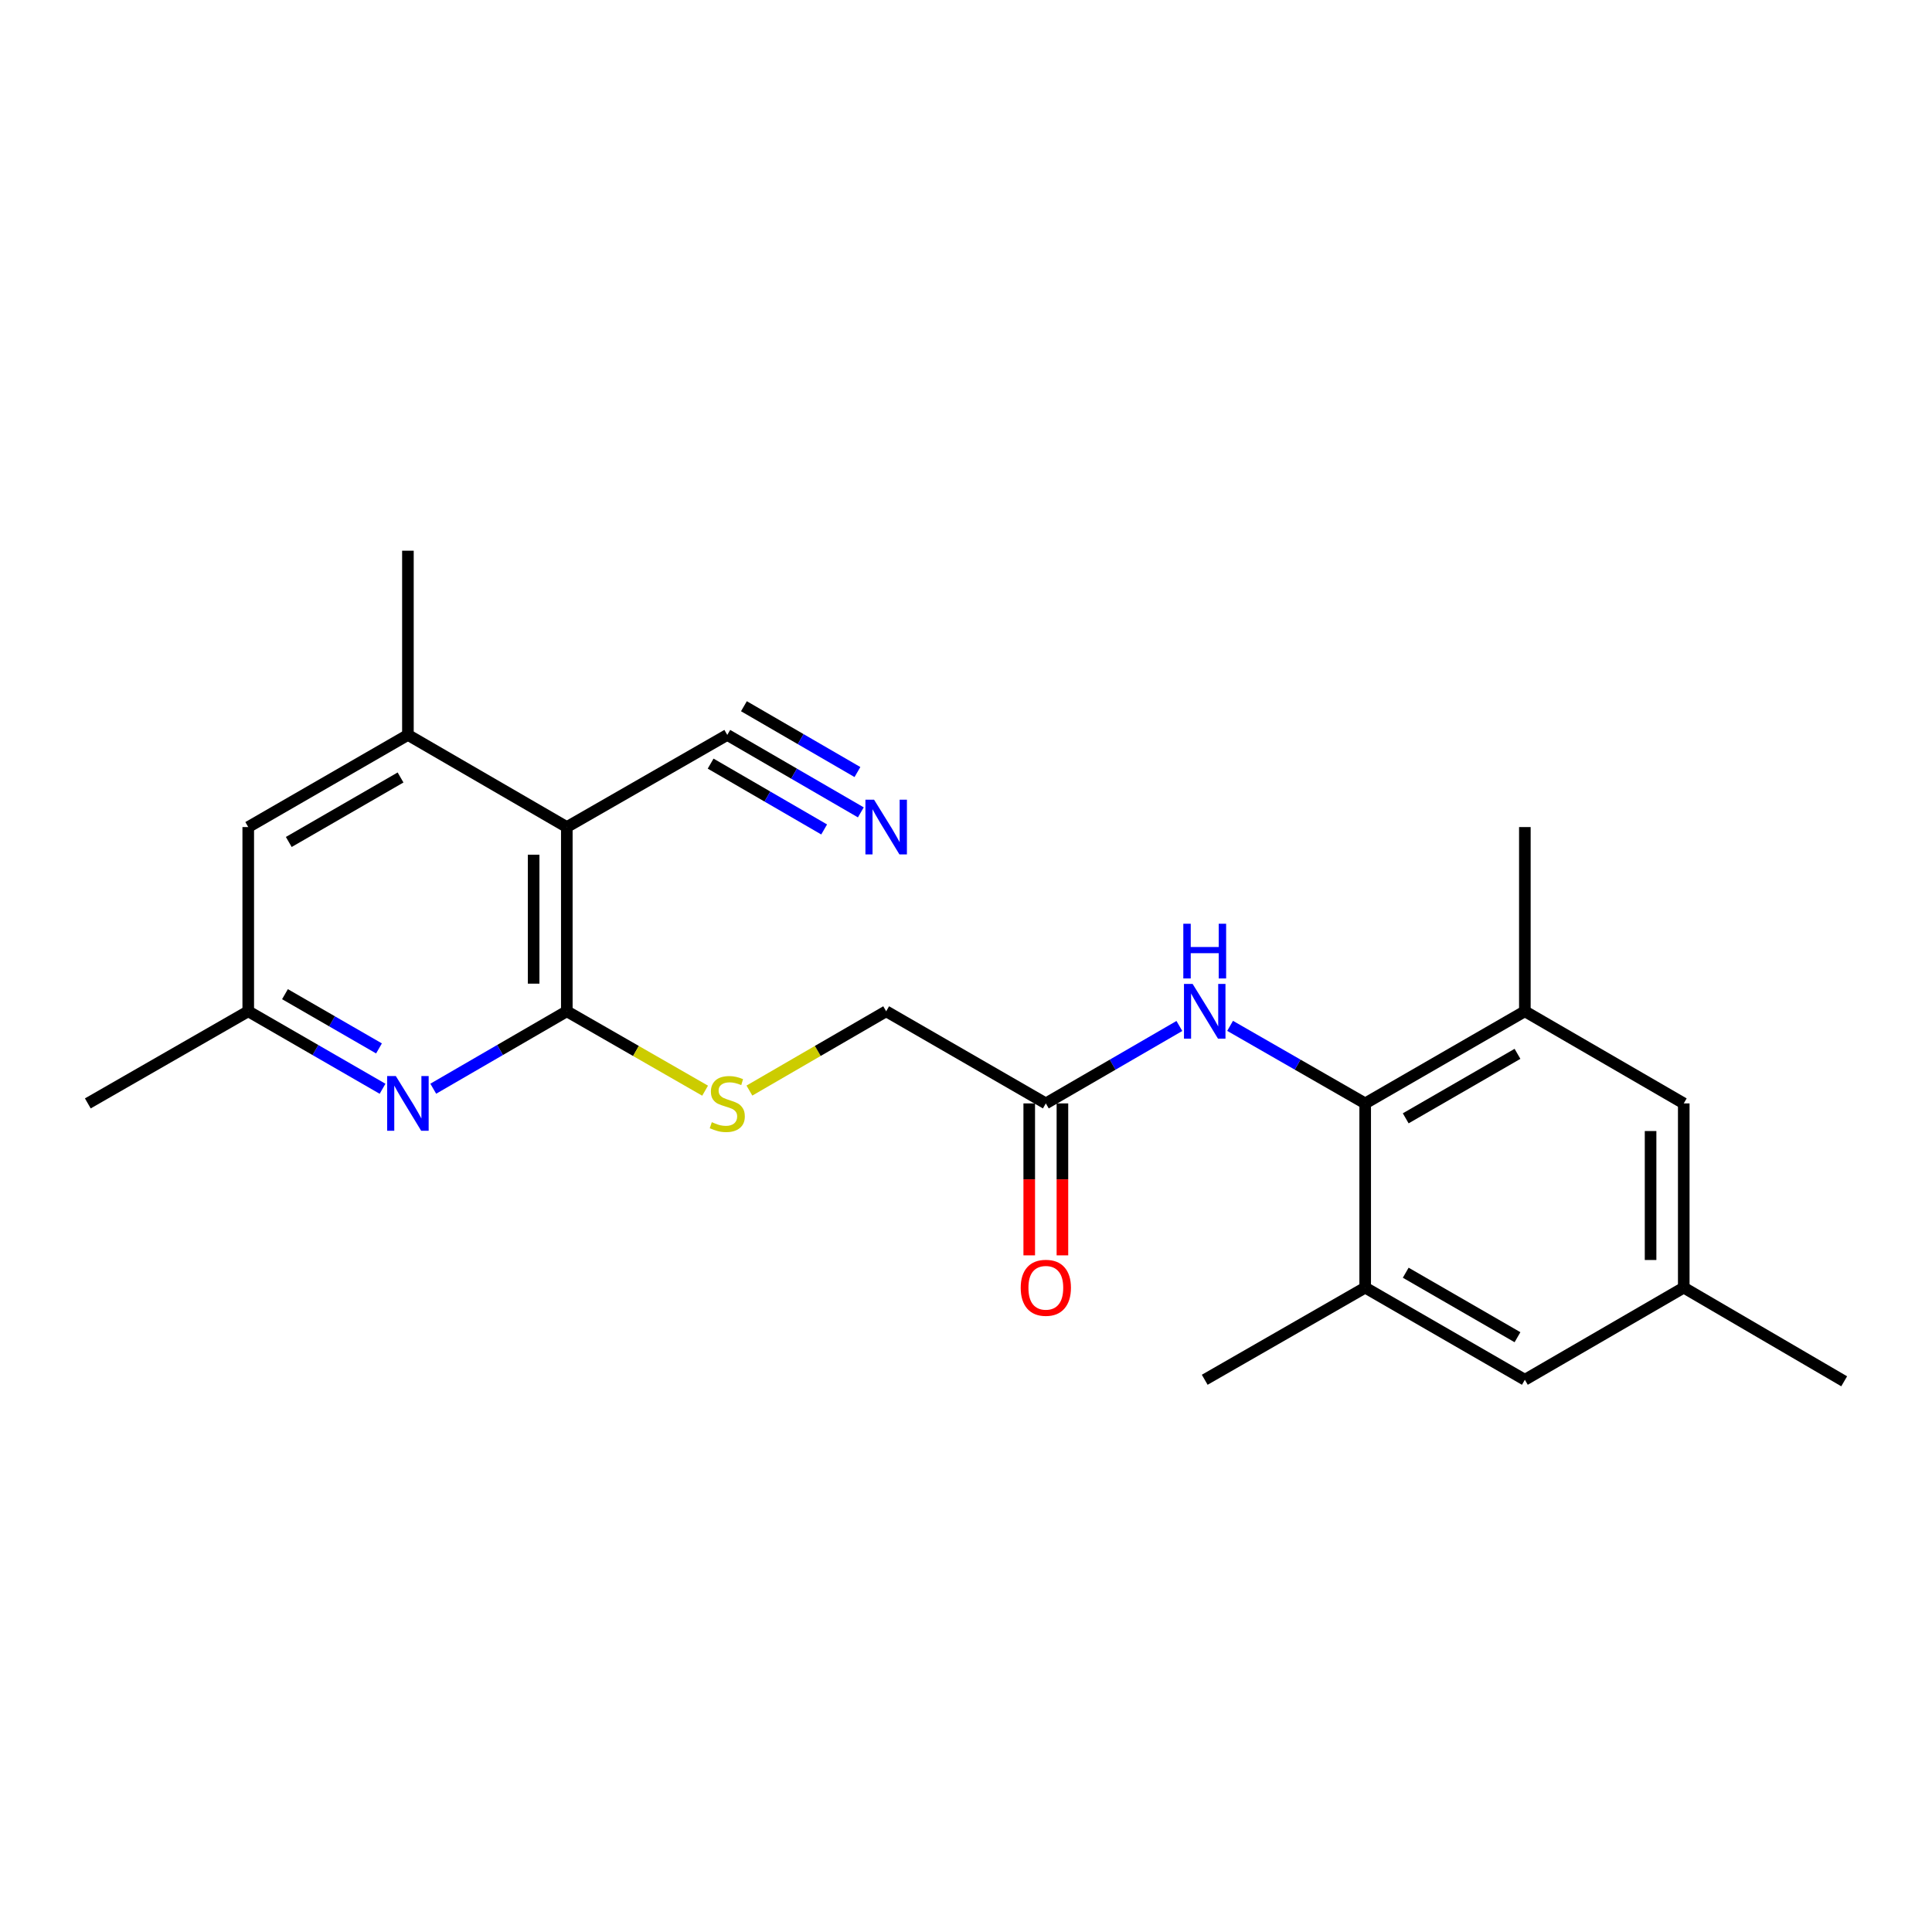 <?xml version='1.0' encoding='iso-8859-1'?>
<svg version='1.1' baseProfile='full'
              xmlns='http://www.w3.org/2000/svg'
                      xmlns:rdkit='http://www.rdkit.org/xml'
                      xmlns:xlink='http://www.w3.org/1999/xlink'
                  xml:space='preserve'
width='1000px' height='1000px' viewBox='0 0 1000 1000'>
<!-- END OF HEADER -->
<rect style='opacity:1.0;fill:#FFFFFF;stroke:none' width='1000' height='1000' x='0' y='0'> </rect>
<path class='bond-0' d='M 293.381,428.087 L 293.381,523.44' style='fill:none;fill-rule:evenodd;stroke:#000000;stroke-width:6px;stroke-linecap:butt;stroke-linejoin:miter;stroke-opacity:1' />
<path class='bond-0' d='M 276.209,442.39 L 276.209,509.137' style='fill:none;fill-rule:evenodd;stroke:#000000;stroke-width:6px;stroke-linecap:butt;stroke-linejoin:miter;stroke-opacity:1' />
<path class='bond-3' d='M 293.381,428.087 L 211.137,380.396' style='fill:none;fill-rule:evenodd;stroke:#000000;stroke-width:6px;stroke-linecap:butt;stroke-linejoin:miter;stroke-opacity:1' />
<path class='bond-4' d='M 293.381,428.087 L 376.437,380.396' style='fill:none;fill-rule:evenodd;stroke:#000000;stroke-width:6px;stroke-linecap:butt;stroke-linejoin:miter;stroke-opacity:1' />
<path class='bond-1' d='M 293.381,523.44 L 258.817,543.478' style='fill:none;fill-rule:evenodd;stroke:#000000;stroke-width:6px;stroke-linecap:butt;stroke-linejoin:miter;stroke-opacity:1' />
<path class='bond-1' d='M 258.817,543.478 L 224.253,563.517' style='fill:none;fill-rule:evenodd;stroke:#0000FF;stroke-width:6px;stroke-linecap:butt;stroke-linejoin:miter;stroke-opacity:1' />
<path class='bond-9' d='M 293.381,523.44 L 329.172,543.987' style='fill:none;fill-rule:evenodd;stroke:#000000;stroke-width:6px;stroke-linecap:butt;stroke-linejoin:miter;stroke-opacity:1' />
<path class='bond-9' d='M 329.172,543.987 L 364.963,564.534' style='fill:none;fill-rule:evenodd;stroke:#CCCC00;stroke-width:6px;stroke-linecap:butt;stroke-linejoin:miter;stroke-opacity:1' />
<path class='bond-23' d='M 198.011,563.549 L 163.251,543.494' style='fill:none;fill-rule:evenodd;stroke:#0000FF;stroke-width:6px;stroke-linecap:butt;stroke-linejoin:miter;stroke-opacity:1' />
<path class='bond-23' d='M 163.251,543.494 L 128.491,523.44' style='fill:none;fill-rule:evenodd;stroke:#000000;stroke-width:6px;stroke-linecap:butt;stroke-linejoin:miter;stroke-opacity:1' />
<path class='bond-23' d='M 196.165,542.658 L 171.833,528.62' style='fill:none;fill-rule:evenodd;stroke:#0000FF;stroke-width:6px;stroke-linecap:butt;stroke-linejoin:miter;stroke-opacity:1' />
<path class='bond-23' d='M 171.833,528.62 L 147.501,514.582' style='fill:none;fill-rule:evenodd;stroke:#000000;stroke-width:6px;stroke-linecap:butt;stroke-linejoin:miter;stroke-opacity:1' />
<path class='bond-2' d='M 706.619,571.121 L 671.658,551.051' style='fill:none;fill-rule:evenodd;stroke:#000000;stroke-width:6px;stroke-linecap:butt;stroke-linejoin:miter;stroke-opacity:1' />
<path class='bond-2' d='M 671.658,551.051 L 636.697,530.98' style='fill:none;fill-rule:evenodd;stroke:#0000FF;stroke-width:6px;stroke-linecap:butt;stroke-linejoin:miter;stroke-opacity:1' />
<path class='bond-6' d='M 706.619,571.121 L 789.264,523.44' style='fill:none;fill-rule:evenodd;stroke:#000000;stroke-width:6px;stroke-linecap:butt;stroke-linejoin:miter;stroke-opacity:1' />
<path class='bond-6' d='M 727.597,578.843 L 785.449,545.466' style='fill:none;fill-rule:evenodd;stroke:#000000;stroke-width:6px;stroke-linecap:butt;stroke-linejoin:miter;stroke-opacity:1' />
<path class='bond-7' d='M 706.619,571.121 L 706.619,666.474' style='fill:none;fill-rule:evenodd;stroke:#000000;stroke-width:6px;stroke-linecap:butt;stroke-linejoin:miter;stroke-opacity:1' />
<path class='bond-12' d='M 211.137,380.396 L 128.491,428.087' style='fill:none;fill-rule:evenodd;stroke:#000000;stroke-width:6px;stroke-linecap:butt;stroke-linejoin:miter;stroke-opacity:1' />
<path class='bond-12' d='M 207.323,402.423 L 149.471,435.807' style='fill:none;fill-rule:evenodd;stroke:#000000;stroke-width:6px;stroke-linecap:butt;stroke-linejoin:miter;stroke-opacity:1' />
<path class='bond-18' d='M 211.137,380.396 L 211.137,285.043' style='fill:none;fill-rule:evenodd;stroke:#000000;stroke-width:6px;stroke-linecap:butt;stroke-linejoin:miter;stroke-opacity:1' />
<path class='bond-8' d='M 376.437,380.396 L 411.001,400.439' style='fill:none;fill-rule:evenodd;stroke:#000000;stroke-width:6px;stroke-linecap:butt;stroke-linejoin:miter;stroke-opacity:1' />
<path class='bond-8' d='M 411.001,400.439 L 445.565,420.481' style='fill:none;fill-rule:evenodd;stroke:#0000FF;stroke-width:6px;stroke-linecap:butt;stroke-linejoin:miter;stroke-opacity:1' />
<path class='bond-8' d='M 367.823,395.252 L 397.203,412.288' style='fill:none;fill-rule:evenodd;stroke:#000000;stroke-width:6px;stroke-linecap:butt;stroke-linejoin:miter;stroke-opacity:1' />
<path class='bond-8' d='M 397.203,412.288 L 426.582,429.324' style='fill:none;fill-rule:evenodd;stroke:#0000FF;stroke-width:6px;stroke-linecap:butt;stroke-linejoin:miter;stroke-opacity:1' />
<path class='bond-8' d='M 385.051,365.541 L 414.431,382.577' style='fill:none;fill-rule:evenodd;stroke:#000000;stroke-width:6px;stroke-linecap:butt;stroke-linejoin:miter;stroke-opacity:1' />
<path class='bond-8' d='M 414.431,382.577 L 443.81,399.613' style='fill:none;fill-rule:evenodd;stroke:#0000FF;stroke-width:6px;stroke-linecap:butt;stroke-linejoin:miter;stroke-opacity:1' />
<path class='bond-5' d='M 610.446,531.044 L 575.882,551.083' style='fill:none;fill-rule:evenodd;stroke:#0000FF;stroke-width:6px;stroke-linecap:butt;stroke-linejoin:miter;stroke-opacity:1' />
<path class='bond-5' d='M 575.882,551.083 L 541.318,571.121' style='fill:none;fill-rule:evenodd;stroke:#000000;stroke-width:6px;stroke-linecap:butt;stroke-linejoin:miter;stroke-opacity:1' />
<path class='bond-13' d='M 789.264,523.44 L 871.509,571.121' style='fill:none;fill-rule:evenodd;stroke:#000000;stroke-width:6px;stroke-linecap:butt;stroke-linejoin:miter;stroke-opacity:1' />
<path class='bond-19' d='M 789.264,523.44 L 789.264,428.087' style='fill:none;fill-rule:evenodd;stroke:#000000;stroke-width:6px;stroke-linecap:butt;stroke-linejoin:miter;stroke-opacity:1' />
<path class='bond-14' d='M 706.619,666.474 L 789.264,714.165' style='fill:none;fill-rule:evenodd;stroke:#000000;stroke-width:6px;stroke-linecap:butt;stroke-linejoin:miter;stroke-opacity:1' />
<path class='bond-14' d='M 727.598,658.754 L 785.45,692.138' style='fill:none;fill-rule:evenodd;stroke:#000000;stroke-width:6px;stroke-linecap:butt;stroke-linejoin:miter;stroke-opacity:1' />
<path class='bond-20' d='M 706.619,666.474 L 623.563,714.165' style='fill:none;fill-rule:evenodd;stroke:#000000;stroke-width:6px;stroke-linecap:butt;stroke-linejoin:miter;stroke-opacity:1' />
<path class='bond-17' d='M 387.894,564.479 L 423.288,543.96' style='fill:none;fill-rule:evenodd;stroke:#CCCC00;stroke-width:6px;stroke-linecap:butt;stroke-linejoin:miter;stroke-opacity:1' />
<path class='bond-17' d='M 423.288,543.96 L 458.682,523.44' style='fill:none;fill-rule:evenodd;stroke:#000000;stroke-width:6px;stroke-linecap:butt;stroke-linejoin:miter;stroke-opacity:1' />
<path class='bond-10' d='M 541.318,571.121 L 458.682,523.44' style='fill:none;fill-rule:evenodd;stroke:#000000;stroke-width:6px;stroke-linecap:butt;stroke-linejoin:miter;stroke-opacity:1' />
<path class='bond-16' d='M 532.732,571.121 L 532.732,610.446' style='fill:none;fill-rule:evenodd;stroke:#000000;stroke-width:6px;stroke-linecap:butt;stroke-linejoin:miter;stroke-opacity:1' />
<path class='bond-16' d='M 532.732,610.446 L 532.732,649.77' style='fill:none;fill-rule:evenodd;stroke:#FF0000;stroke-width:6px;stroke-linecap:butt;stroke-linejoin:miter;stroke-opacity:1' />
<path class='bond-16' d='M 549.904,571.121 L 549.904,610.446' style='fill:none;fill-rule:evenodd;stroke:#000000;stroke-width:6px;stroke-linecap:butt;stroke-linejoin:miter;stroke-opacity:1' />
<path class='bond-16' d='M 549.904,610.446 L 549.904,649.77' style='fill:none;fill-rule:evenodd;stroke:#FF0000;stroke-width:6px;stroke-linecap:butt;stroke-linejoin:miter;stroke-opacity:1' />
<path class='bond-11' d='M 128.491,523.44 L 128.491,428.087' style='fill:none;fill-rule:evenodd;stroke:#000000;stroke-width:6px;stroke-linecap:butt;stroke-linejoin:miter;stroke-opacity:1' />
<path class='bond-21' d='M 128.491,523.44 L 45.455,571.121' style='fill:none;fill-rule:evenodd;stroke:#000000;stroke-width:6px;stroke-linecap:butt;stroke-linejoin:miter;stroke-opacity:1' />
<path class='bond-24' d='M 871.509,571.121 L 871.509,666.474' style='fill:none;fill-rule:evenodd;stroke:#000000;stroke-width:6px;stroke-linecap:butt;stroke-linejoin:miter;stroke-opacity:1' />
<path class='bond-24' d='M 854.337,585.424 L 854.337,652.171' style='fill:none;fill-rule:evenodd;stroke:#000000;stroke-width:6px;stroke-linecap:butt;stroke-linejoin:miter;stroke-opacity:1' />
<path class='bond-15' d='M 789.264,714.165 L 871.509,666.474' style='fill:none;fill-rule:evenodd;stroke:#000000;stroke-width:6px;stroke-linecap:butt;stroke-linejoin:miter;stroke-opacity:1' />
<path class='bond-22' d='M 871.509,666.474 L 954.545,714.957' style='fill:none;fill-rule:evenodd;stroke:#000000;stroke-width:6px;stroke-linecap:butt;stroke-linejoin:miter;stroke-opacity:1' />
<path  class='atom-2' d='M 204.877 556.961
L 214.157 571.961
Q 215.077 573.441, 216.557 576.121
Q 218.037 578.801, 218.117 578.961
L 218.117 556.961
L 221.877 556.961
L 221.877 585.281
L 217.997 585.281
L 208.037 568.881
Q 206.877 566.961, 205.637 564.761
Q 204.437 562.561, 204.077 561.881
L 204.077 585.281
L 200.397 585.281
L 200.397 556.961
L 204.877 556.961
' fill='#0000FF'/>
<path  class='atom-6' d='M 617.303 509.28
L 626.583 524.28
Q 627.503 525.76, 628.983 528.44
Q 630.463 531.12, 630.543 531.28
L 630.543 509.28
L 634.303 509.28
L 634.303 537.6
L 630.423 537.6
L 620.463 521.2
Q 619.303 519.28, 618.063 517.08
Q 616.863 514.88, 616.503 514.2
L 616.503 537.6
L 612.823 537.6
L 612.823 509.28
L 617.303 509.28
' fill='#0000FF'/>
<path  class='atom-6' d='M 612.483 478.128
L 616.323 478.128
L 616.323 490.168
L 630.803 490.168
L 630.803 478.128
L 634.643 478.128
L 634.643 506.448
L 630.803 506.448
L 630.803 493.368
L 616.323 493.368
L 616.323 506.448
L 612.483 506.448
L 612.483 478.128
' fill='#0000FF'/>
<path  class='atom-9' d='M 452.422 413.927
L 461.702 428.927
Q 462.622 430.407, 464.102 433.087
Q 465.582 435.767, 465.662 435.927
L 465.662 413.927
L 469.422 413.927
L 469.422 442.247
L 465.542 442.247
L 455.582 425.847
Q 454.422 423.927, 453.182 421.727
Q 451.982 419.527, 451.622 418.847
L 451.622 442.247
L 447.942 442.247
L 447.942 413.927
L 452.422 413.927
' fill='#0000FF'/>
<path  class='atom-10' d='M 368.437 580.841
Q 368.757 580.961, 370.077 581.521
Q 371.397 582.081, 372.837 582.441
Q 374.317 582.761, 375.757 582.761
Q 378.437 582.761, 379.997 581.481
Q 381.557 580.161, 381.557 577.881
Q 381.557 576.321, 380.757 575.361
Q 379.997 574.401, 378.797 573.881
Q 377.597 573.361, 375.597 572.761
Q 373.077 572.001, 371.557 571.281
Q 370.077 570.561, 368.997 569.041
Q 367.957 567.521, 367.957 564.961
Q 367.957 561.401, 370.357 559.201
Q 372.797 557.001, 377.597 557.001
Q 380.877 557.001, 384.597 558.561
L 383.677 561.641
Q 380.277 560.241, 377.717 560.241
Q 374.957 560.241, 373.437 561.401
Q 371.917 562.521, 371.957 564.481
Q 371.957 566.001, 372.717 566.921
Q 373.517 567.841, 374.637 568.361
Q 375.797 568.881, 377.717 569.481
Q 380.277 570.281, 381.797 571.081
Q 383.317 571.881, 384.397 573.521
Q 385.517 575.121, 385.517 577.881
Q 385.517 581.801, 382.877 583.921
Q 380.277 586.001, 375.917 586.001
Q 373.397 586.001, 371.477 585.441
Q 369.597 584.921, 367.357 584.001
L 368.437 580.841
' fill='#CCCC00'/>
<path  class='atom-17' d='M 528.318 666.554
Q 528.318 659.754, 531.678 655.954
Q 535.038 652.154, 541.318 652.154
Q 547.598 652.154, 550.958 655.954
Q 554.318 659.754, 554.318 666.554
Q 554.318 673.434, 550.918 677.354
Q 547.518 681.234, 541.318 681.234
Q 535.078 681.234, 531.678 677.354
Q 528.318 673.474, 528.318 666.554
M 541.318 678.034
Q 545.638 678.034, 547.958 675.154
Q 550.318 672.234, 550.318 666.554
Q 550.318 660.994, 547.958 658.194
Q 545.638 655.354, 541.318 655.354
Q 536.998 655.354, 534.638 658.154
Q 532.318 660.954, 532.318 666.554
Q 532.318 672.274, 534.638 675.154
Q 536.998 678.034, 541.318 678.034
' fill='#FF0000'/>
</svg>
